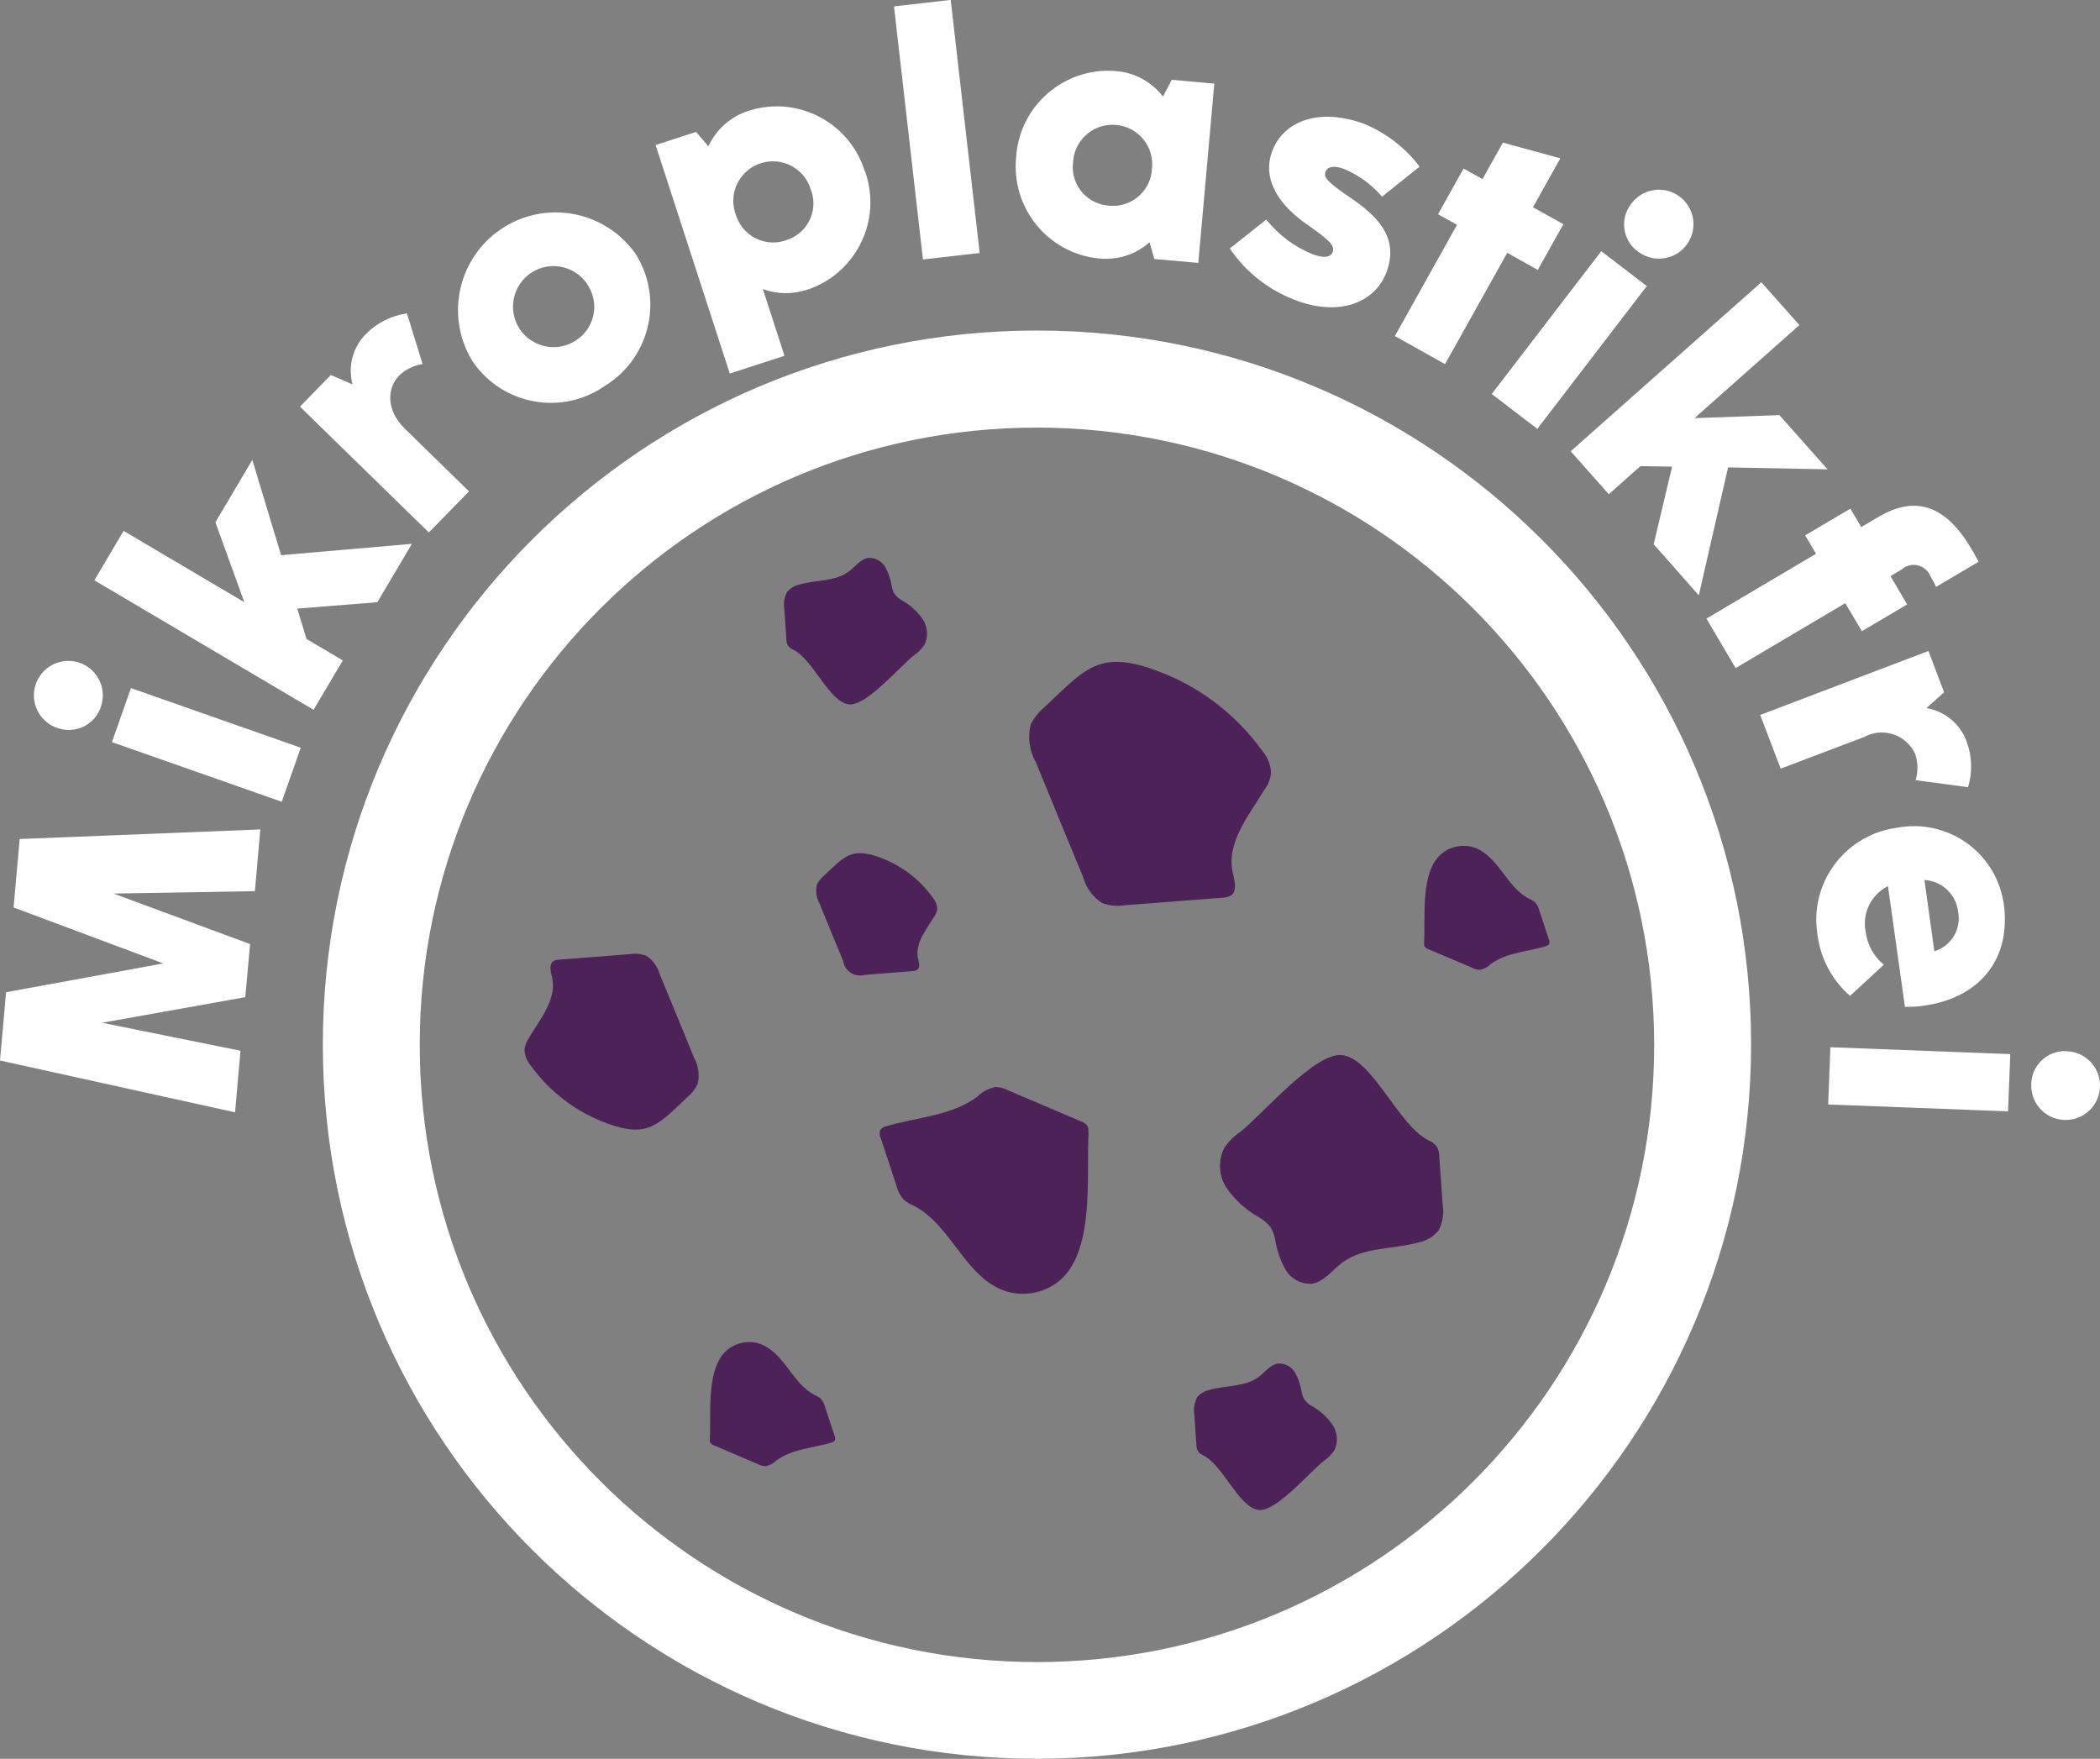 <?xml version="1.0" encoding="UTF-8"?>
<svg xmlns="http://www.w3.org/2000/svg" id="Ebene_2" viewBox="0 0 131.33 109.99">
  <rect x="0" y="0" width="131.33" height="109.99" fill="#808080" stroke="none"/>
  <g id="Ebene_1-2">
    <path d="m64.85,109.99c-24.66,0-44.66-19.99-44.66-44.66,0-24.66,19.99-44.66,44.66-44.66,24.66,0,44.66,19.99,44.66,44.66-.03,24.65-20.01,44.63-44.66,44.66m0-83.25c-21.32,0-38.6,17.28-38.6,38.6s17.28,38.6,38.6,38.6,38.6-17.28,38.6-38.6c-.02-21.31-17.29-38.58-38.6-38.6" style="fill:#fff; stroke-width:0px;"></path>
    <path d="m79.08,49.37c-.98,1.63-2.4,3.33-1.99,5.18.11.51.31,1.17-.12,1.46-.16.08-.35.13-.53.13l-6.08.47c-.48.08-.98.03-1.44-.14-.58-.37-1-.95-1.18-1.61-.99-2.39-1.98-4.8-2.96-7.19-.41-.72-.52-1.57-.32-2.37.2-.4.49-.76.83-1.05,2.56-2.4,3.41-3.63,6.96-2.34,2.68.96,5.01,2.72,6.68,5.03.34.39.53.88.56,1.39-.04.38-.18.74-.4,1.04" style="fill:#4d2259; stroke-width:0px;"></path>
    <path d="m58.41,57.34c-.49.81-1.2,1.66-1,2.59.06.26.16.58-.06.73-.08.04-.17.06-.27.07l-3.04.24c-.57.15-1.14-.2-1.29-.76,0-.04-.02-.07-.02-.11-.5-1.2-.99-2.4-1.48-3.6-.2-.36-.26-.79-.16-1.19.1-.2.25-.38.42-.53,1.28-1.2,1.71-1.81,3.48-1.17,1.34.48,2.51,1.36,3.34,2.52.17.2.27.44.28.7-.02.19-.09.37-.2.52" style="fill:#4d2259; stroke-width:0px;"></path>
    <path d="m33.09,64.88c.71-1.17,1.73-2.39,1.44-3.73-.08-.37-.23-.84.09-1.05.12-.06.25-.09.38-.09l4.38-.34c.35-.06.7-.02,1.03.1.42.27.72.68.85,1.16.72,1.72,1.42,3.45,2.13,5.18.29.52.38,1.13.23,1.71-.15.29-.35.55-.6.76-1.84,1.73-2.46,2.61-5.01,1.69-1.93-.69-3.61-1.96-4.81-3.62-.24-.28-.38-.63-.4-1,.03-.27.13-.53.29-.75" style="fill:#4d2259; stroke-width:0px;"></path>
    <path d="m90,76.91c-.32.4-.76.68-1.26.78-1.63.46-3.5.27-4.84,1.3-.61.47-1.11,1.18-1.87,1.29-.67.04-1.31-.31-1.64-.89-.32-.57-.54-1.2-.64-1.85-.04-.27-.14-.54-.28-.78-.2-.26-.46-.48-.75-.64-.78-.44-1.46-1.05-1.98-1.78-.52-.75-.59-1.73-.18-2.55.27-.4.61-.74,1.01-1.01,1.32-1.03,4.65-4.97,6.34-4.8,1.93.2,3.49,4.35,5.42,5.33.19.08.36.2.5.36.13.2.19.44.18.68.07.98.14,1.97.21,2.95.09.55.01,1.11-.23,1.61" style="fill:#4d2259; stroke-width:0px;"></path>
    <path d="m49.2,37.05c.2-.26.49-.43.81-.5,1.04-.3,2.24-.17,3.1-.83.39-.3.71-.76,1.2-.83.43-.02.84.2,1.05.57.21.37.34.77.41,1.19.03.18.09.35.18.5.13.17.29.31.48.41.5.28.93.67,1.26,1.14.33.48.38,1.11.12,1.63-.17.25-.39.47-.65.65-.85.66-2.97,3.18-4.06,3.07-1.24-.13-2.23-2.78-3.47-3.41-.13-.05-.24-.13-.33-.23-.08-.13-.12-.28-.12-.43-.04-.63-.09-1.26-.13-1.89-.06-.35,0-.71.15-1.03" style="fill:#4d2259; stroke-width:0px;"></path>
    <path d="m74.83,87.42c.2-.26.49-.43.81-.5,1.04-.3,2.24-.17,3.1-.83.39-.3.71-.76,1.2-.82.43-.02.84.2,1.05.57.21.37.34.77.41,1.19.03.18.09.35.18.5.13.17.29.31.48.41.5.28.93.67,1.26,1.14.33.48.38,1.11.12,1.63-.17.25-.39.47-.65.65-.85.66-2.97,3.18-4.06,3.07-1.24-.13-2.23-2.79-3.47-3.41-.12-.05-.24-.13-.32-.23-.08-.13-.12-.28-.12-.43-.04-.63-.09-1.26-.13-1.89-.06-.35,0-.71.15-1.03" style="fill:#4d2259; stroke-width:0px;"></path>
    <path d="m68.08,70.81c-.17,2.61.46,7.51-1.92,9.36-.94.72-2.18.93-3.31.56-2.5-.85-3.36-4.13-5.71-5.33-.22-.09-.43-.21-.62-.37-.21-.24-.37-.52-.44-.83-.33-1.01-.67-2.02-1-3.03-.08-.16-.09-.34-.03-.5.09-.12.23-.21.38-.24,1.92-.57,4.08-.64,5.69-1.85.31-.31.71-.52,1.14-.6.27,0,.53.07.77.2,1.54.65,3.07,1.31,4.6,1.96.16.05.3.16.39.3.05.12.06.25.04.38" style="fill:#4d2259; stroke-width:0px;"></path>
    <path d="m89.06,58.96c.1-1.57-.28-4.51,1.15-5.62.57-.43,1.31-.56,1.98-.34,1.5.51,2.02,2.48,3.43,3.2.13.05.26.13.37.22.13.14.22.31.27.5.2.6.4,1.21.6,1.82.05.09.05.2.02.3-.06.07-.14.12-.23.14-1.15.34-2.45.39-3.42,1.11-.19.19-.43.31-.68.36-.16,0-.32-.04-.46-.12-.92-.39-1.84-.78-2.76-1.17-.1-.03-.18-.09-.24-.18-.03-.07-.04-.15-.03-.23" style="fill:#4d2259; stroke-width:0px;"></path>
    <path d="m44.39,89.99c.1-1.57-.28-4.51,1.15-5.62.57-.43,1.31-.56,1.98-.33,1.5.51,2.02,2.48,3.43,3.2.13.05.26.13.37.22.13.14.22.31.27.5.2.61.4,1.21.6,1.82.05.09.05.2.02.3-.06.07-.14.12-.23.14-1.15.34-2.45.39-3.42,1.11-.19.19-.43.31-.68.36-.16,0-.32-.04-.46-.12-.92-.39-1.84-.78-2.76-1.18-.1-.03-.18-.09-.24-.18-.03-.07-.04-.15-.03-.23" style="fill:#4d2259; stroke-width:0px;"></path>
    <path d="m14.69,69.56l-14.69-3.24.38-4.27,9.83-1.8-9.36-3.5.38-4.28,15.05-.6-.34,3.86-8.84.15,8.54,3.16-.3,3.32-8.96,1.6,8.66,1.75-.34,3.85Z" style="fill:#fff; stroke-width:0px;"></path>
    <path d="m3.66,45.55c-1.14-.34-1.79-1.54-1.45-2.68.34-1.14,1.54-1.79,2.68-1.45,1.14.34,1.79,1.54,1.45,2.68-.01.03-.02.07-.03.1-.36,1.1-1.54,1.7-2.64,1.35,0,0,0,0-.01,0m13.96,4.59l-10.62-3.73,1.19-3.38,10.62,3.73-1.19,3.38Z" style="fill:#fff; stroke-width:0px;"></path>
    <path d="m23.6,37.66l-5.01.4.58,1.9,2.27,1.34-1.83,3.09-13.71-8.1,1.83-3.09,7.55,4.46-1.81-5,2.31-3.9,1.8,5.96,8.18-.71-2.16,3.65Z" style="fill:#fff; stroke-width:0px;"></path>
    <path d="m25.45,19.6l.98,3.17c-.55.08-1.07.33-1.47.72-.76.78-.83,2.16.36,3.32l4.01,3.92-2.51,2.57-8.06-7.87,1.93-1.98,1.36.59c-.31-1.14.02-2.35.86-3.18.68-.68,1.57-1.12,2.52-1.26" style="fill:#fff; stroke-width:0px;"></path>
    <path d="m29.53,22.56c-1.75-2.88-.83-6.64,2.05-8.39,2.74-1.66,6.29-.93,8.15,1.68,1.77,2.76.97,6.44-1.79,8.21-.04.02-.07.05-.11.07-2.68,1.87-6.37,1.21-8.24-1.48-.02-.03-.04-.06-.06-.09m7.21-4.77c-.77-1.17-2.34-1.5-3.51-.74-1.17.77-1.5,2.34-.74,3.51.77,1.17,2.34,1.5,3.51.74,0,0,0,0,0,0,1.16-.73,1.51-2.26.79-3.42-.02-.03-.04-.06-.06-.09" style="fill:#fff; stroke-width:0px;"></path>
    <path d="m54.11,10.75c1.05,3.01-.54,6.3-3.56,7.35,0,0-.02,0-.03,0-.91.32-1.9.31-2.81-.02l1.35,4.17-3.42,1.11-4.64-14.29,2.53-.82.77.9c.5-1.08,1.44-1.9,2.58-2.24,3.05-.94,6.27.77,7.21,3.82h0m-3.38,1.14c-.38-1.31-1.76-2.07-3.07-1.68-1.31.38-2.07,1.76-1.68,3.07.01.05.03.1.05.14.37,1.29,1.72,2.04,3.01,1.67.05-.01.1-.03.14-.05,1.27-.38,1.99-1.72,1.61-2.99-.02-.06-.04-.11-.06-.16" style="fill:#fff; stroke-width:0px;"></path>
    <rect x="56.8" y=".15" width="3.57" height="15.93" transform="translate(-.54 6.71) rotate(-6.53)" style="fill:#fff; stroke-width:0px;"></rect>
    <path d="m73.3,4.99l2.64.24-1,11.21-2.75-.24-.3-1.05c-.87.78-2.04,1.14-3.2,1.01-3.17-.33-5.47-3.17-5.14-6.35,0,0,0-.02,0-.03.23-3.18,2.99-5.57,6.17-5.34,0,0,0,0,0,0,1.19.07,2.29.66,3.01,1.6l.55-1.05Zm-1.26,5.57c.16-1.36-.82-2.59-2.18-2.74-1.36-.16-2.59.82-2.74,2.18,0,.04,0,.09-.01.13-.18,1.31.74,2.52,2.05,2.71.06,0,.11.01.17.02,1.33.15,2.54-.8,2.7-2.14,0-.05,0-.1.01-.15" style="fill:#fff; stroke-width:0px;"></path>
    <path d="m76.91,15.54l2.28-1.81c.77.97,1.78,1.72,2.93,2.18.64.23,1.09.22,1.23-.17.13-.37-.2-.72-1.58-1.68-1.62-1.11-2.87-2.71-2.23-4.55.66-1.87,2.82-2.8,5.68-1.8,1.41.56,2.64,1.5,3.56,2.71l-2.35,1.88c-.65-.76-1.47-1.36-2.39-1.74-.65-.23-1.03-.14-1.15.19-.13.37.22.69,1.48,1.56,2,1.33,3.06,2.67,2.36,4.65-.68,1.93-2.88,2.81-5.5,1.89-1.76-.61-3.28-1.77-4.32-3.31" style="fill:#fff; stroke-width:0px;"></path>
    <path d="m87.23,21.02l3.89-6.96-1.19-.66,1.6-2.86,1.18.66,1.28-2.28,3.59.98-1.71,3.06,1.9,1.06-1.6,2.86-1.91-1.07-3.89,6.96-3.13-1.75Z" style="fill:#fff; stroke-width:0px;"></path>
    <path d="m93.29,24.64l6.85-8.93,2.85,2.18-6.85,8.93-2.85-2.18Zm8.69-11.85c.68-.98,2.02-1.22,3-.54.98.68,1.22,2.02.54,3-.68.98-2.02,1.22-3,.54-.03-.02-.06-.04-.09-.06-.94-.68-1.14-2-.46-2.93" style="fill:#fff; stroke-width:0px;"></path>
    <path d="m103.41,34.07l1.16-4.89-1.98-.03-1.98,1.76-2.38-2.69,11.92-10.57,2.38,2.68-6.56,5.82,5.31-.19,3.01,3.39-6.22-.12-1.83,8-2.81-3.18Z" style="fill:#fff; stroke-width:0px;"></path>
    <path d="m106.71,38.69l6.86-4.06-.68-1.15,2.83-1.67.68,1.15,1.07-.63c2.38-1.41,4.24-.67,5.81,1.98.29.49.23.41.46.82l-2.66,1.57c-.13-.27-.23-.45-.36-.68-.24-.57-.9-.85-1.47-.61-.12.05-.23.12-.32.2l-.7.42,1.04,1.77-2.83,1.67-1.04-1.75-6.86,4.06-1.82-3.09Z" style="fill:#fff; stroke-width:0px;"></path>
    <path d="m123.09,49.23l-3.29-.44c.16-.54.15-1.11-.03-1.64-.52-1.15-1.88-1.66-3.03-1.14-.05.02-.09.04-.14.07l-5.24,1.99-1.28-3.36,10.52-4,.98,2.58-1.1.99c1.16.2,2.13,1.01,2.52,2.12.33.91.36,1.9.08,2.82" style="fill:#fff; stroke-width:0px;"></path>
    <path d="m118.06,55.42c-1.04.53-1.61,1.68-1.39,2.82.1.82.5,1.57,1.14,2.09l-2.11,1.95c-1.14-.99-1.86-2.36-2.04-3.85-.51-3.16,1.65-6.13,4.81-6.64.06-.01.13-.02.19-.03,3.08-.57,6.04,1.45,6.61,4.53.01.07.03.14.04.21.5,3.6-1.63,5.92-4.98,6.39-.4.06-.8.08-1.2.07l-1.06-7.55Zm2.29-.39l.62,4.46c1.05-.32,1.69-1.37,1.49-2.44-.11-1.1-1.01-1.96-2.12-2.02" style="fill:#fff; stroke-width:0px;"></path>
    <path d="m114.47,65.49l11.25.43-.14,3.58-11.25-.43.14-3.59Zm14.69.25c1.19-.01,2.16.94,2.17,2.13s-.94,2.16-2.13,2.17c-1.19.01-2.16-.94-2.17-2.13,0-.04,0-.07,0-.11.02-1.16.97-2.08,2.13-2.07" style="fill:#fff; stroke-width:0px;"></path>
  </g>
</svg>
